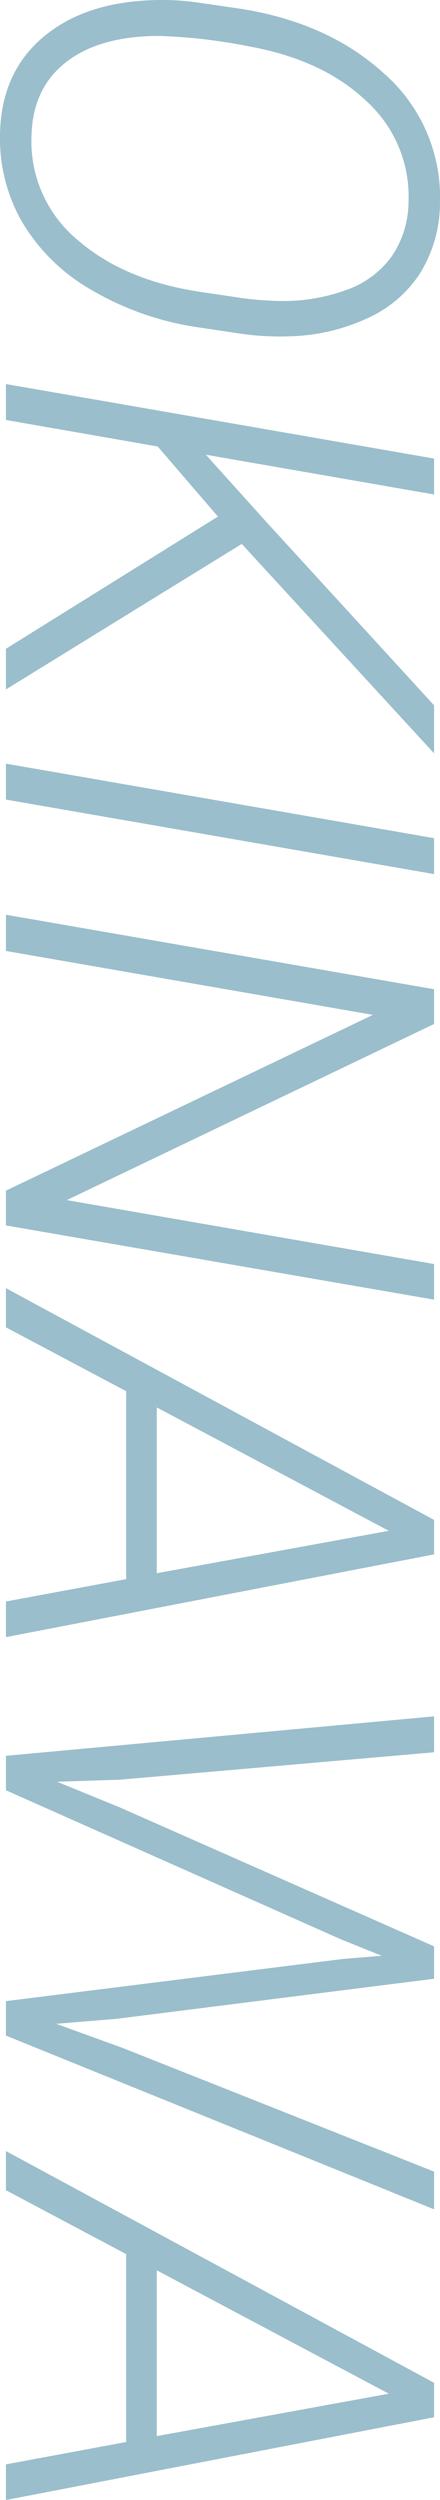 <svg xmlns="http://www.w3.org/2000/svg" width="73.058" height="414.505" viewBox="0 0 73.058 414.505">
  <path id="パス_30" data-name="パス 30" d="M200.586,105.977q-9.961-.2-15.8-6.909t-6.323-17.944a41.238,41.238,0,0,1,.342-7.764l.977-6.738q2.2-14.893,10.742-24.316a27.254,27.254,0,0,1,21.582-9.375,22.2,22.2,0,0,1,11.45,3.2,20.255,20.255,0,0,1,7.642,8.887,32.563,32.563,0,0,1,2.979,12.817,45.574,45.574,0,0,1-.439,8.2l-1.123,7.52a48.942,48.942,0,0,1-6.323,17.578,31.438,31.438,0,0,1-11.206,11.255A27.826,27.826,0,0,1,200.586,105.977ZM227.881,65.5a56.472,56.472,0,0,0,.439-6.25,30.3,30.3,0,0,0-1.855-10.84,15.6,15.6,0,0,0-5.591-7.5,16.214,16.214,0,0,0-9.058-2.759,21.333,21.333,0,0,0-16.65,7.007q-6.885,7.251-9.082,19.6a89.906,89.906,0,0,0-1.709,14.795q0,9.863,4.321,15.43t12.183,5.762a21.2,21.2,0,0,0,17.212-7.52q6.812-7.764,8.716-20.508Zm36.182,4.3L252.441,79.8,248.047,105H242.09l12.354-71.094H260.4L253.809,71.8l11.377-10.254,30.176-27.637h7.959L268.6,65.84,292.725,105h-6.738ZM310.986,105h-5.957l12.354-71.094h5.957Zm70.605,0H375.83L346.68,44.063,336.084,105h-6.006l12.354-71.094h5.762l29.2,60.986,10.6-60.986H393.9Zm58.643-19.971H409.082L398.486,105h-6.494L430.42,33.906h5.713L449.854,105h-5.908Zm-28.467-5.078h27.49l-7.031-38.525Zm61.719,6.055.342,10.5,4.248-10.4,23.047-52.2h5.371l6.641,52.686.83,10.059,4-11.035,20.508-51.709h6.25L515.918,105h-5.713l-6.982-55.859-.537-6.543-2.734,6.787L475.244,105h-5.713l-6.543-71.094h5.957ZM583.3,85.029H552.148L541.553,105h-6.494l38.428-71.094H579.2L592.92,105h-5.908Zm-28.467-5.078h27.49l-7.031-38.525Z" transform="translate(105.982 -178.415) rotate(90)" fill="#9abecb"/>
</svg>
